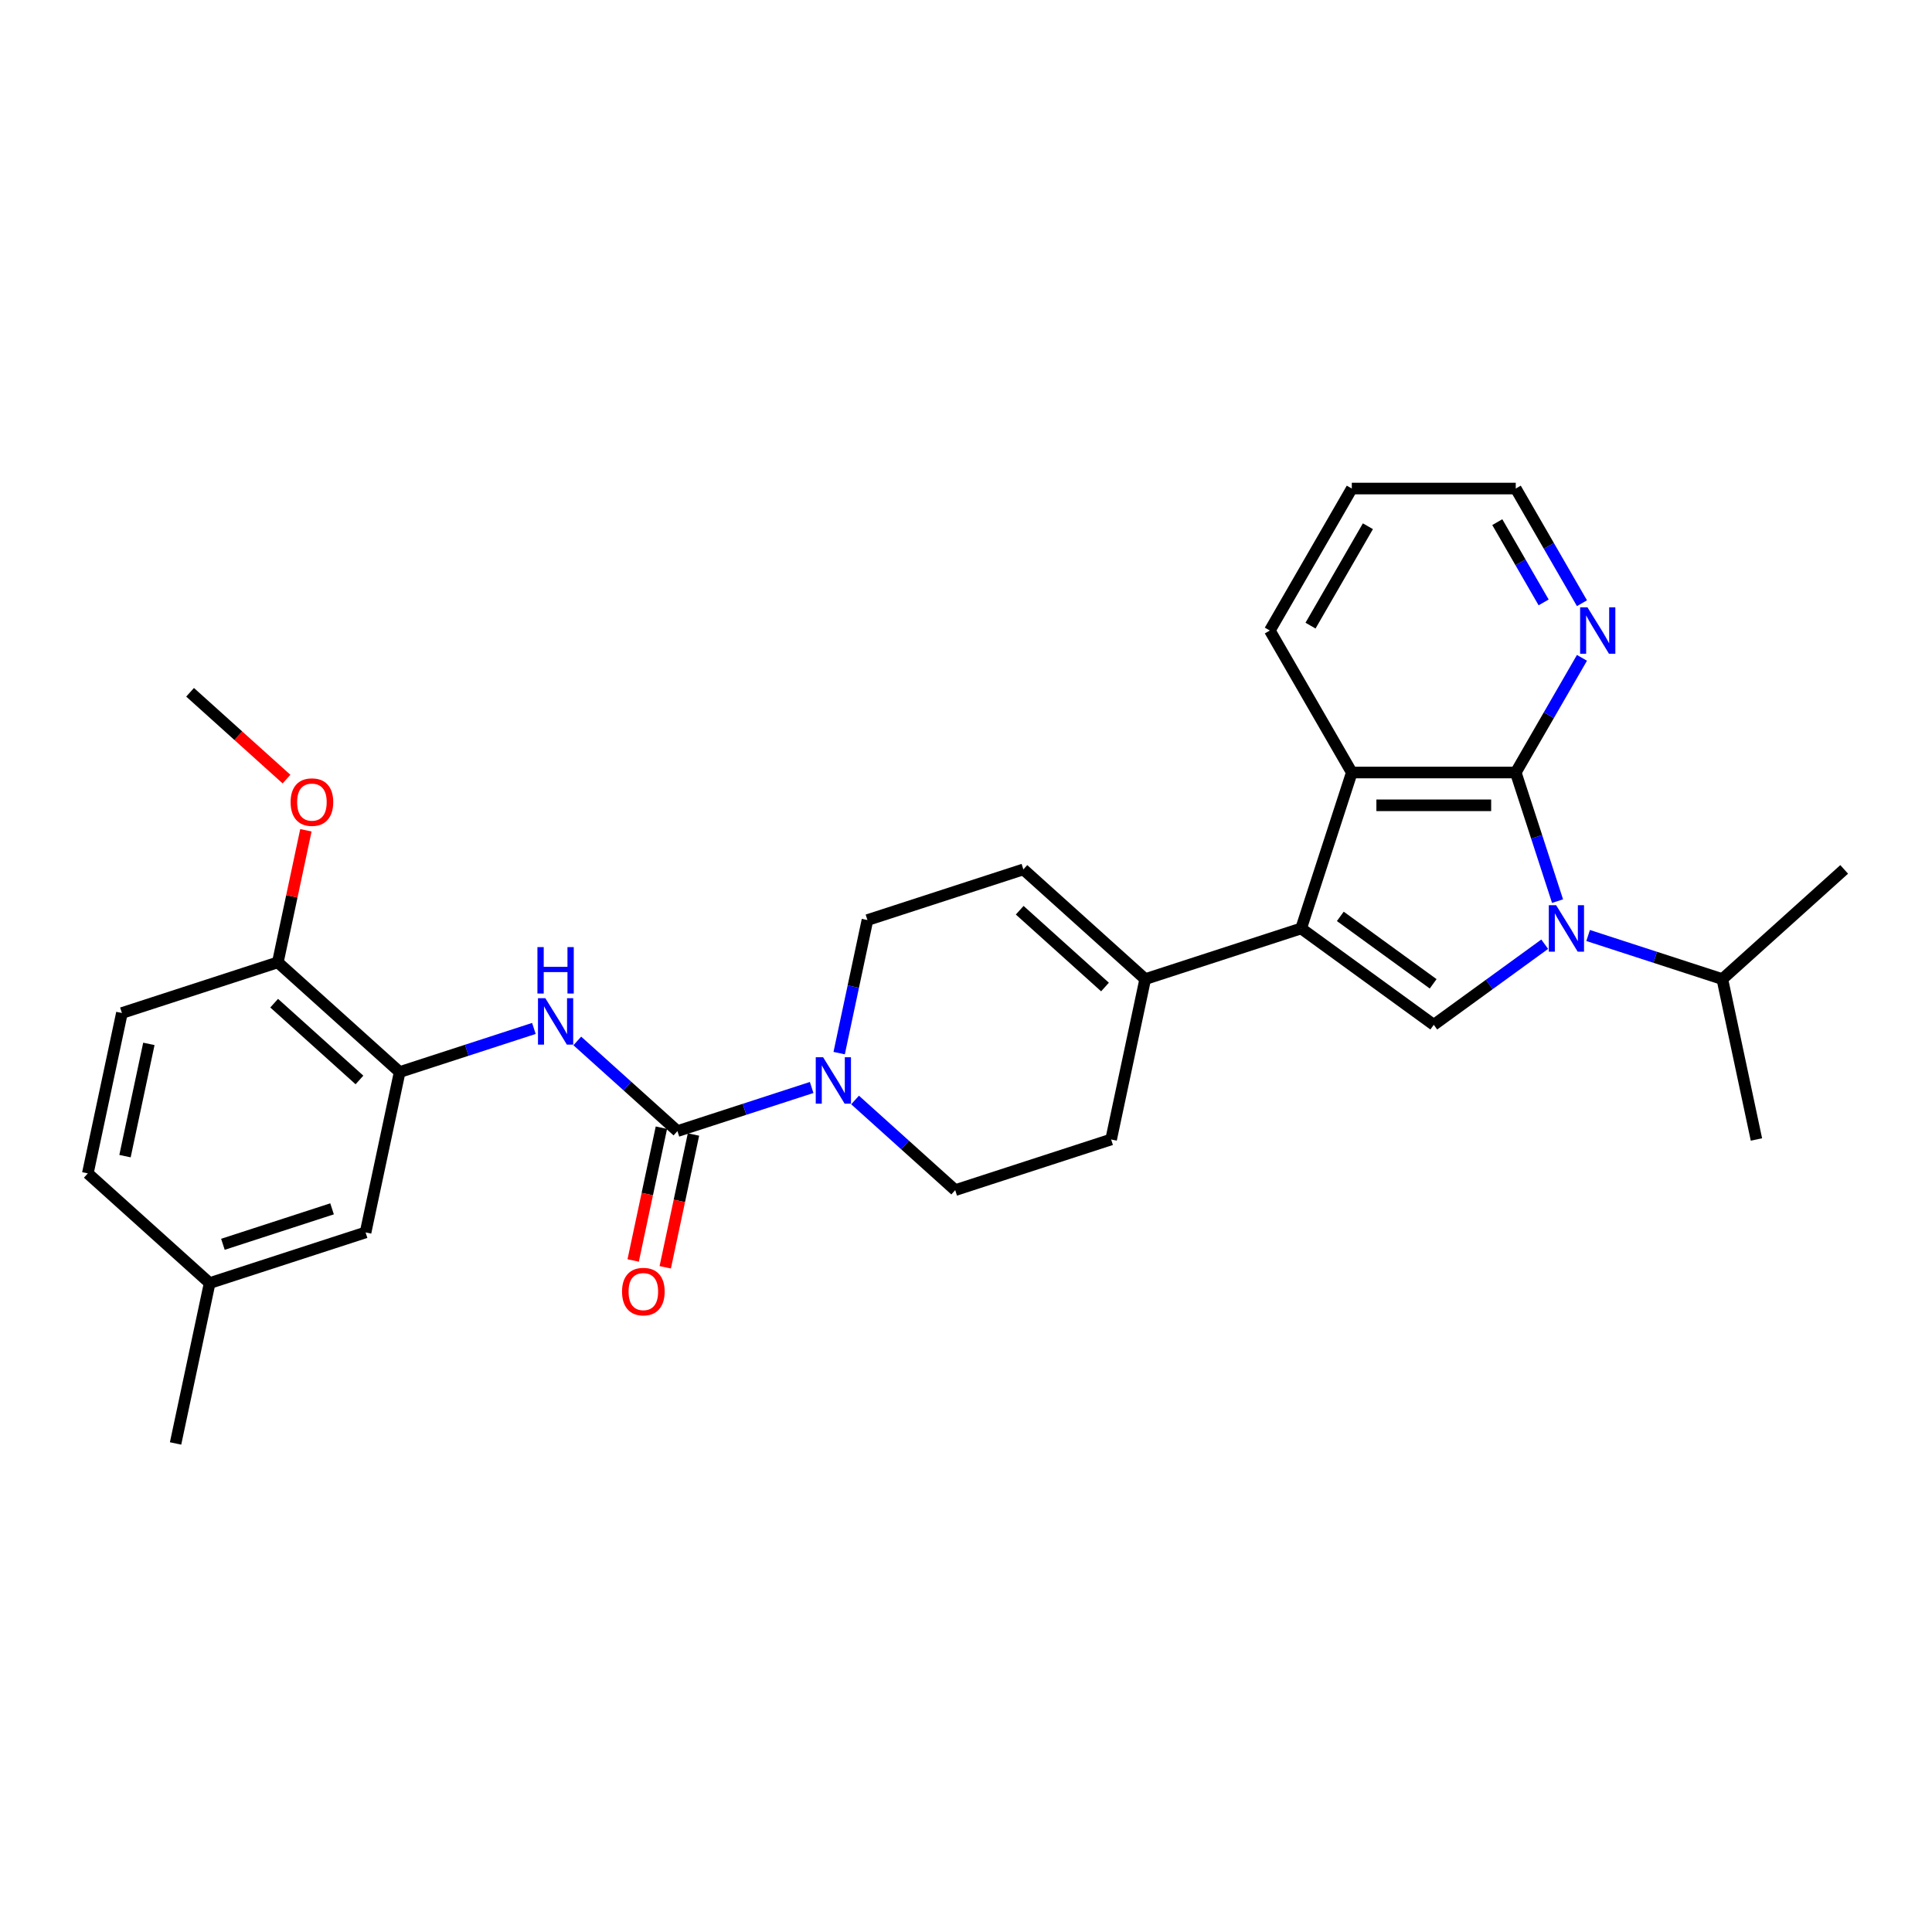 <?xml version='1.0' encoding='iso-8859-1'?>
<svg version='1.1' baseProfile='full'
              xmlns='http://www.w3.org/2000/svg'
                      xmlns:rdkit='http://www.rdkit.org/xml'
                      xmlns:xlink='http://www.w3.org/1999/xlink'
                  xml:space='preserve'
width='1000px' height='1000px' viewBox='0 0 1000 1000'>
<!-- END OF HEADER -->
<rect style='opacity:1.0;fill:#FFFFFF;stroke:none' width='1000' height='1000' x='0' y='0'> </rect>
<path class='bond-1' d='M 806.181,466.422 L 795.366,433.138' style='fill:none;fill-rule:evenodd;stroke:#0000FF;stroke-width:6px;stroke-linecap:butt;stroke-linejoin:miter;stroke-opacity:1' />
<path class='bond-1' d='M 795.366,433.138 L 784.551,399.853' style='fill:none;fill-rule:evenodd;stroke:#000000;stroke-width:6px;stroke-linecap:butt;stroke-linejoin:miter;stroke-opacity:1' />
<path class='bond-2' d='M 799.539,488.723 L 770.83,509.582' style='fill:none;fill-rule:evenodd;stroke:#0000FF;stroke-width:6px;stroke-linecap:butt;stroke-linejoin:miter;stroke-opacity:1' />
<path class='bond-2' d='M 770.83,509.582 L 742.121,530.44' style='fill:none;fill-rule:evenodd;stroke:#000000;stroke-width:6px;stroke-linecap:butt;stroke-linejoin:miter;stroke-opacity:1' />
<path class='bond-16' d='M 822.01,484.211 L 856.746,495.497' style='fill:none;fill-rule:evenodd;stroke:#0000FF;stroke-width:6px;stroke-linecap:butt;stroke-linejoin:miter;stroke-opacity:1' />
<path class='bond-16' d='M 856.746,495.497 L 891.482,506.784' style='fill:none;fill-rule:evenodd;stroke:#000000;stroke-width:6px;stroke-linecap:butt;stroke-linejoin:miter;stroke-opacity:1' />
<path class='bond-0' d='M 673.468,480.56 L 742.121,530.44' style='fill:none;fill-rule:evenodd;stroke:#000000;stroke-width:6px;stroke-linecap:butt;stroke-linejoin:miter;stroke-opacity:1' />
<path class='bond-0' d='M 693.742,474.311 L 741.799,509.227' style='fill:none;fill-rule:evenodd;stroke:#000000;stroke-width:6px;stroke-linecap:butt;stroke-linejoin:miter;stroke-opacity:1' />
<path class='bond-7' d='M 673.468,480.56 L 592.761,506.784' style='fill:none;fill-rule:evenodd;stroke:#000000;stroke-width:6px;stroke-linecap:butt;stroke-linejoin:miter;stroke-opacity:1' />
<path class='bond-29' d='M 673.468,480.56 L 699.691,399.853' style='fill:none;fill-rule:evenodd;stroke:#000000;stroke-width:6px;stroke-linecap:butt;stroke-linejoin:miter;stroke-opacity:1' />
<path class='bond-4' d='M 784.551,399.853 L 699.691,399.853' style='fill:none;fill-rule:evenodd;stroke:#000000;stroke-width:6px;stroke-linecap:butt;stroke-linejoin:miter;stroke-opacity:1' />
<path class='bond-4' d='M 771.822,416.825 L 712.42,416.825' style='fill:none;fill-rule:evenodd;stroke:#000000;stroke-width:6px;stroke-linecap:butt;stroke-linejoin:miter;stroke-opacity:1' />
<path class='bond-10' d='M 784.551,399.853 L 801.685,370.176' style='fill:none;fill-rule:evenodd;stroke:#000000;stroke-width:6px;stroke-linecap:butt;stroke-linejoin:miter;stroke-opacity:1' />
<path class='bond-10' d='M 801.685,370.176 L 818.819,340.5' style='fill:none;fill-rule:evenodd;stroke:#0000FF;stroke-width:6px;stroke-linecap:butt;stroke-linejoin:miter;stroke-opacity:1' />
<path class='bond-3' d='M 350.639,585.453 L 385.375,574.167' style='fill:none;fill-rule:evenodd;stroke:#000000;stroke-width:6px;stroke-linecap:butt;stroke-linejoin:miter;stroke-opacity:1' />
<path class='bond-3' d='M 385.375,574.167 L 420.111,562.881' style='fill:none;fill-rule:evenodd;stroke:#0000FF;stroke-width:6px;stroke-linecap:butt;stroke-linejoin:miter;stroke-opacity:1' />
<path class='bond-6' d='M 350.639,585.453 L 324.725,562.12' style='fill:none;fill-rule:evenodd;stroke:#000000;stroke-width:6px;stroke-linecap:butt;stroke-linejoin:miter;stroke-opacity:1' />
<path class='bond-6' d='M 324.725,562.12 L 298.811,538.787' style='fill:none;fill-rule:evenodd;stroke:#0000FF;stroke-width:6px;stroke-linecap:butt;stroke-linejoin:miter;stroke-opacity:1' />
<path class='bond-12' d='M 342.339,583.689 L 335.034,618.055' style='fill:none;fill-rule:evenodd;stroke:#000000;stroke-width:6px;stroke-linecap:butt;stroke-linejoin:miter;stroke-opacity:1' />
<path class='bond-12' d='M 335.034,618.055 L 327.729,652.422' style='fill:none;fill-rule:evenodd;stroke:#FF0000;stroke-width:6px;stroke-linecap:butt;stroke-linejoin:miter;stroke-opacity:1' />
<path class='bond-12' d='M 358.94,587.218 L 351.635,621.584' style='fill:none;fill-rule:evenodd;stroke:#000000;stroke-width:6px;stroke-linecap:butt;stroke-linejoin:miter;stroke-opacity:1' />
<path class='bond-12' d='M 351.635,621.584 L 344.33,655.95' style='fill:none;fill-rule:evenodd;stroke:#FF0000;stroke-width:6px;stroke-linecap:butt;stroke-linejoin:miter;stroke-opacity:1' />
<path class='bond-21' d='M 699.691,399.853 L 657.261,326.362' style='fill:none;fill-rule:evenodd;stroke:#000000;stroke-width:6px;stroke-linecap:butt;stroke-linejoin:miter;stroke-opacity:1' />
<path class='bond-5' d='M 442.582,569.347 L 468.496,592.68' style='fill:none;fill-rule:evenodd;stroke:#0000FF;stroke-width:6px;stroke-linecap:butt;stroke-linejoin:miter;stroke-opacity:1' />
<path class='bond-5' d='M 468.496,592.68 L 494.41,616.013' style='fill:none;fill-rule:evenodd;stroke:#000000;stroke-width:6px;stroke-linecap:butt;stroke-linejoin:miter;stroke-opacity:1' />
<path class='bond-31' d='M 434.352,545.092 L 441.671,510.658' style='fill:none;fill-rule:evenodd;stroke:#0000FF;stroke-width:6px;stroke-linecap:butt;stroke-linejoin:miter;stroke-opacity:1' />
<path class='bond-31' d='M 441.671,510.658 L 448.99,476.224' style='fill:none;fill-rule:evenodd;stroke:#000000;stroke-width:6px;stroke-linecap:butt;stroke-linejoin:miter;stroke-opacity:1' />
<path class='bond-8' d='M 276.34,532.321 L 241.604,543.608' style='fill:none;fill-rule:evenodd;stroke:#0000FF;stroke-width:6px;stroke-linecap:butt;stroke-linejoin:miter;stroke-opacity:1' />
<path class='bond-8' d='M 241.604,543.608 L 206.869,554.894' style='fill:none;fill-rule:evenodd;stroke:#000000;stroke-width:6px;stroke-linecap:butt;stroke-linejoin:miter;stroke-opacity:1' />
<path class='bond-9' d='M 592.761,506.784 L 529.697,450.001' style='fill:none;fill-rule:evenodd;stroke:#000000;stroke-width:6px;stroke-linecap:butt;stroke-linejoin:miter;stroke-opacity:1' />
<path class='bond-9' d='M 571.945,510.879 L 527.8,471.131' style='fill:none;fill-rule:evenodd;stroke:#000000;stroke-width:6px;stroke-linecap:butt;stroke-linejoin:miter;stroke-opacity:1' />
<path class='bond-17' d='M 592.761,506.784 L 575.117,589.79' style='fill:none;fill-rule:evenodd;stroke:#000000;stroke-width:6px;stroke-linecap:butt;stroke-linejoin:miter;stroke-opacity:1' />
<path class='bond-13' d='M 206.869,554.894 L 143.805,498.111' style='fill:none;fill-rule:evenodd;stroke:#000000;stroke-width:6px;stroke-linecap:butt;stroke-linejoin:miter;stroke-opacity:1' />
<path class='bond-13' d='M 186.053,558.989 L 141.908,519.241' style='fill:none;fill-rule:evenodd;stroke:#000000;stroke-width:6px;stroke-linecap:butt;stroke-linejoin:miter;stroke-opacity:1' />
<path class='bond-15' d='M 206.869,554.894 L 189.225,637.9' style='fill:none;fill-rule:evenodd;stroke:#000000;stroke-width:6px;stroke-linecap:butt;stroke-linejoin:miter;stroke-opacity:1' />
<path class='bond-11' d='M 529.697,450.001 L 448.99,476.224' style='fill:none;fill-rule:evenodd;stroke:#000000;stroke-width:6px;stroke-linecap:butt;stroke-linejoin:miter;stroke-opacity:1' />
<path class='bond-23' d='M 818.819,312.224 L 801.685,282.547' style='fill:none;fill-rule:evenodd;stroke:#0000FF;stroke-width:6px;stroke-linecap:butt;stroke-linejoin:miter;stroke-opacity:1' />
<path class='bond-23' d='M 801.685,282.547 L 784.551,252.871' style='fill:none;fill-rule:evenodd;stroke:#000000;stroke-width:6px;stroke-linecap:butt;stroke-linejoin:miter;stroke-opacity:1' />
<path class='bond-23' d='M 798.981,311.807 L 786.987,291.033' style='fill:none;fill-rule:evenodd;stroke:#0000FF;stroke-width:6px;stroke-linecap:butt;stroke-linejoin:miter;stroke-opacity:1' />
<path class='bond-23' d='M 786.987,291.033 L 774.993,270.26' style='fill:none;fill-rule:evenodd;stroke:#000000;stroke-width:6px;stroke-linecap:butt;stroke-linejoin:miter;stroke-opacity:1' />
<path class='bond-18' d='M 143.805,498.111 L 63.098,524.335' style='fill:none;fill-rule:evenodd;stroke:#000000;stroke-width:6px;stroke-linecap:butt;stroke-linejoin:miter;stroke-opacity:1' />
<path class='bond-22' d='M 143.805,498.111 L 151.07,463.932' style='fill:none;fill-rule:evenodd;stroke:#000000;stroke-width:6px;stroke-linecap:butt;stroke-linejoin:miter;stroke-opacity:1' />
<path class='bond-22' d='M 151.07,463.932 L 158.335,429.752' style='fill:none;fill-rule:evenodd;stroke:#FF0000;stroke-width:6px;stroke-linecap:butt;stroke-linejoin:miter;stroke-opacity:1' />
<path class='bond-14' d='M 494.41,616.013 L 575.117,589.79' style='fill:none;fill-rule:evenodd;stroke:#000000;stroke-width:6px;stroke-linecap:butt;stroke-linejoin:miter;stroke-opacity:1' />
<path class='bond-19' d='M 189.225,637.9 L 108.518,664.123' style='fill:none;fill-rule:evenodd;stroke:#000000;stroke-width:6px;stroke-linecap:butt;stroke-linejoin:miter;stroke-opacity:1' />
<path class='bond-19' d='M 171.874,625.692 L 115.38,644.049' style='fill:none;fill-rule:evenodd;stroke:#000000;stroke-width:6px;stroke-linecap:butt;stroke-linejoin:miter;stroke-opacity:1' />
<path class='bond-24' d='M 891.482,506.784 L 909.125,589.79' style='fill:none;fill-rule:evenodd;stroke:#000000;stroke-width:6px;stroke-linecap:butt;stroke-linejoin:miter;stroke-opacity:1' />
<path class='bond-25' d='M 891.482,506.784 L 954.545,450.001' style='fill:none;fill-rule:evenodd;stroke:#000000;stroke-width:6px;stroke-linecap:butt;stroke-linejoin:miter;stroke-opacity:1' />
<path class='bond-32' d='M 63.098,524.335 L 45.455,607.341' style='fill:none;fill-rule:evenodd;stroke:#000000;stroke-width:6px;stroke-linecap:butt;stroke-linejoin:miter;stroke-opacity:1' />
<path class='bond-32' d='M 77.053,540.314 L 64.702,598.419' style='fill:none;fill-rule:evenodd;stroke:#000000;stroke-width:6px;stroke-linecap:butt;stroke-linejoin:miter;stroke-opacity:1' />
<path class='bond-20' d='M 108.518,664.123 L 45.455,607.341' style='fill:none;fill-rule:evenodd;stroke:#000000;stroke-width:6px;stroke-linecap:butt;stroke-linejoin:miter;stroke-opacity:1' />
<path class='bond-26' d='M 108.518,664.123 L 90.875,747.129' style='fill:none;fill-rule:evenodd;stroke:#000000;stroke-width:6px;stroke-linecap:butt;stroke-linejoin:miter;stroke-opacity:1' />
<path class='bond-30' d='M 657.261,326.362 L 699.691,252.871' style='fill:none;fill-rule:evenodd;stroke:#000000;stroke-width:6px;stroke-linecap:butt;stroke-linejoin:miter;stroke-opacity:1' />
<path class='bond-30' d='M 678.324,323.824 L 708.025,272.38' style='fill:none;fill-rule:evenodd;stroke:#000000;stroke-width:6px;stroke-linecap:butt;stroke-linejoin:miter;stroke-opacity:1' />
<path class='bond-27' d='M 148.295,403.262 L 123.34,380.792' style='fill:none;fill-rule:evenodd;stroke:#FF0000;stroke-width:6px;stroke-linecap:butt;stroke-linejoin:miter;stroke-opacity:1' />
<path class='bond-27' d='M 123.34,380.792 L 98.385,358.323' style='fill:none;fill-rule:evenodd;stroke:#000000;stroke-width:6px;stroke-linecap:butt;stroke-linejoin:miter;stroke-opacity:1' />
<path class='bond-28' d='M 784.551,252.871 L 699.691,252.871' style='fill:none;fill-rule:evenodd;stroke:#000000;stroke-width:6px;stroke-linecap:butt;stroke-linejoin:miter;stroke-opacity:1' />
<path  class='atom-0' d='M 805.463 468.544
L 813.338 481.273
Q 814.118 482.529, 815.374 484.803
Q 816.63 487.077, 816.698 487.213
L 816.698 468.544
L 819.889 468.544
L 819.889 492.576
L 816.596 492.576
L 808.144 478.659
Q 807.16 477.03, 806.107 475.163
Q 805.089 473.296, 804.784 472.719
L 804.784 492.576
L 801.661 492.576
L 801.661 468.544
L 805.463 468.544
' fill='#0000FF'/>
<path  class='atom-6' d='M 426.034 547.214
L 433.909 559.943
Q 434.69 561.199, 435.946 563.473
Q 437.202 565.747, 437.27 565.883
L 437.27 547.214
L 440.46 547.214
L 440.46 571.246
L 437.168 571.246
L 428.716 557.329
Q 427.731 555.7, 426.679 553.833
Q 425.661 551.966, 425.355 551.389
L 425.355 571.246
L 422.232 571.246
L 422.232 547.214
L 426.034 547.214
' fill='#0000FF'/>
<path  class='atom-7' d='M 282.264 516.655
L 290.139 529.384
Q 290.919 530.64, 292.175 532.914
Q 293.431 535.188, 293.499 535.324
L 293.499 516.655
L 296.69 516.655
L 296.69 540.687
L 293.397 540.687
L 284.945 526.77
Q 283.961 525.141, 282.908 523.274
Q 281.89 521.407, 281.585 520.83
L 281.585 540.687
L 278.462 540.687
L 278.462 516.655
L 282.264 516.655
' fill='#0000FF'/>
<path  class='atom-7' d='M 278.173 490.219
L 281.432 490.219
L 281.432 500.436
L 293.72 500.436
L 293.72 490.219
L 296.978 490.219
L 296.978 514.251
L 293.72 514.251
L 293.72 503.152
L 281.432 503.152
L 281.432 514.251
L 278.173 514.251
L 278.173 490.219
' fill='#0000FF'/>
<path  class='atom-11' d='M 821.669 314.346
L 829.544 327.075
Q 830.325 328.331, 831.581 330.605
Q 832.837 332.879, 832.905 333.015
L 832.905 314.346
L 836.096 314.346
L 836.096 338.378
L 832.803 338.378
L 824.351 324.461
Q 823.367 322.832, 822.314 320.965
Q 821.296 319.098, 820.991 318.521
L 820.991 338.378
L 817.868 338.378
L 817.868 314.346
L 821.669 314.346
' fill='#0000FF'/>
<path  class='atom-13' d='M 321.964 668.527
Q 321.964 662.757, 324.815 659.532
Q 327.667 656.308, 332.996 656.308
Q 338.325 656.308, 341.176 659.532
Q 344.028 662.757, 344.028 668.527
Q 344.028 674.366, 341.143 677.692
Q 338.257 680.985, 332.996 680.985
Q 327.701 680.985, 324.815 677.692
Q 321.964 674.4, 321.964 668.527
M 332.996 678.269
Q 336.662 678.269, 338.631 675.825
Q 340.633 673.347, 340.633 668.527
Q 340.633 663.809, 338.631 661.433
Q 336.662 659.023, 332.996 659.023
Q 329.33 659.023, 327.327 661.399
Q 325.358 663.775, 325.358 668.527
Q 325.358 673.381, 327.327 675.825
Q 329.33 678.269, 332.996 678.269
' fill='#FF0000'/>
<path  class='atom-23' d='M 150.417 415.173
Q 150.417 409.403, 153.268 406.178
Q 156.119 402.953, 161.449 402.953
Q 166.778 402.953, 169.629 406.178
Q 172.48 409.403, 172.48 415.173
Q 172.48 421.012, 169.595 424.338
Q 166.71 427.631, 161.449 427.631
Q 156.153 427.631, 153.268 424.338
Q 150.417 421.046, 150.417 415.173
M 161.449 424.915
Q 165.115 424.915, 167.083 422.471
Q 169.086 419.993, 169.086 415.173
Q 169.086 410.455, 167.083 408.079
Q 165.115 405.669, 161.449 405.669
Q 157.783 405.669, 155.78 408.045
Q 153.811 410.421, 153.811 415.173
Q 153.811 420.027, 155.78 422.471
Q 157.783 424.915, 161.449 424.915
' fill='#FF0000'/>
</svg>
